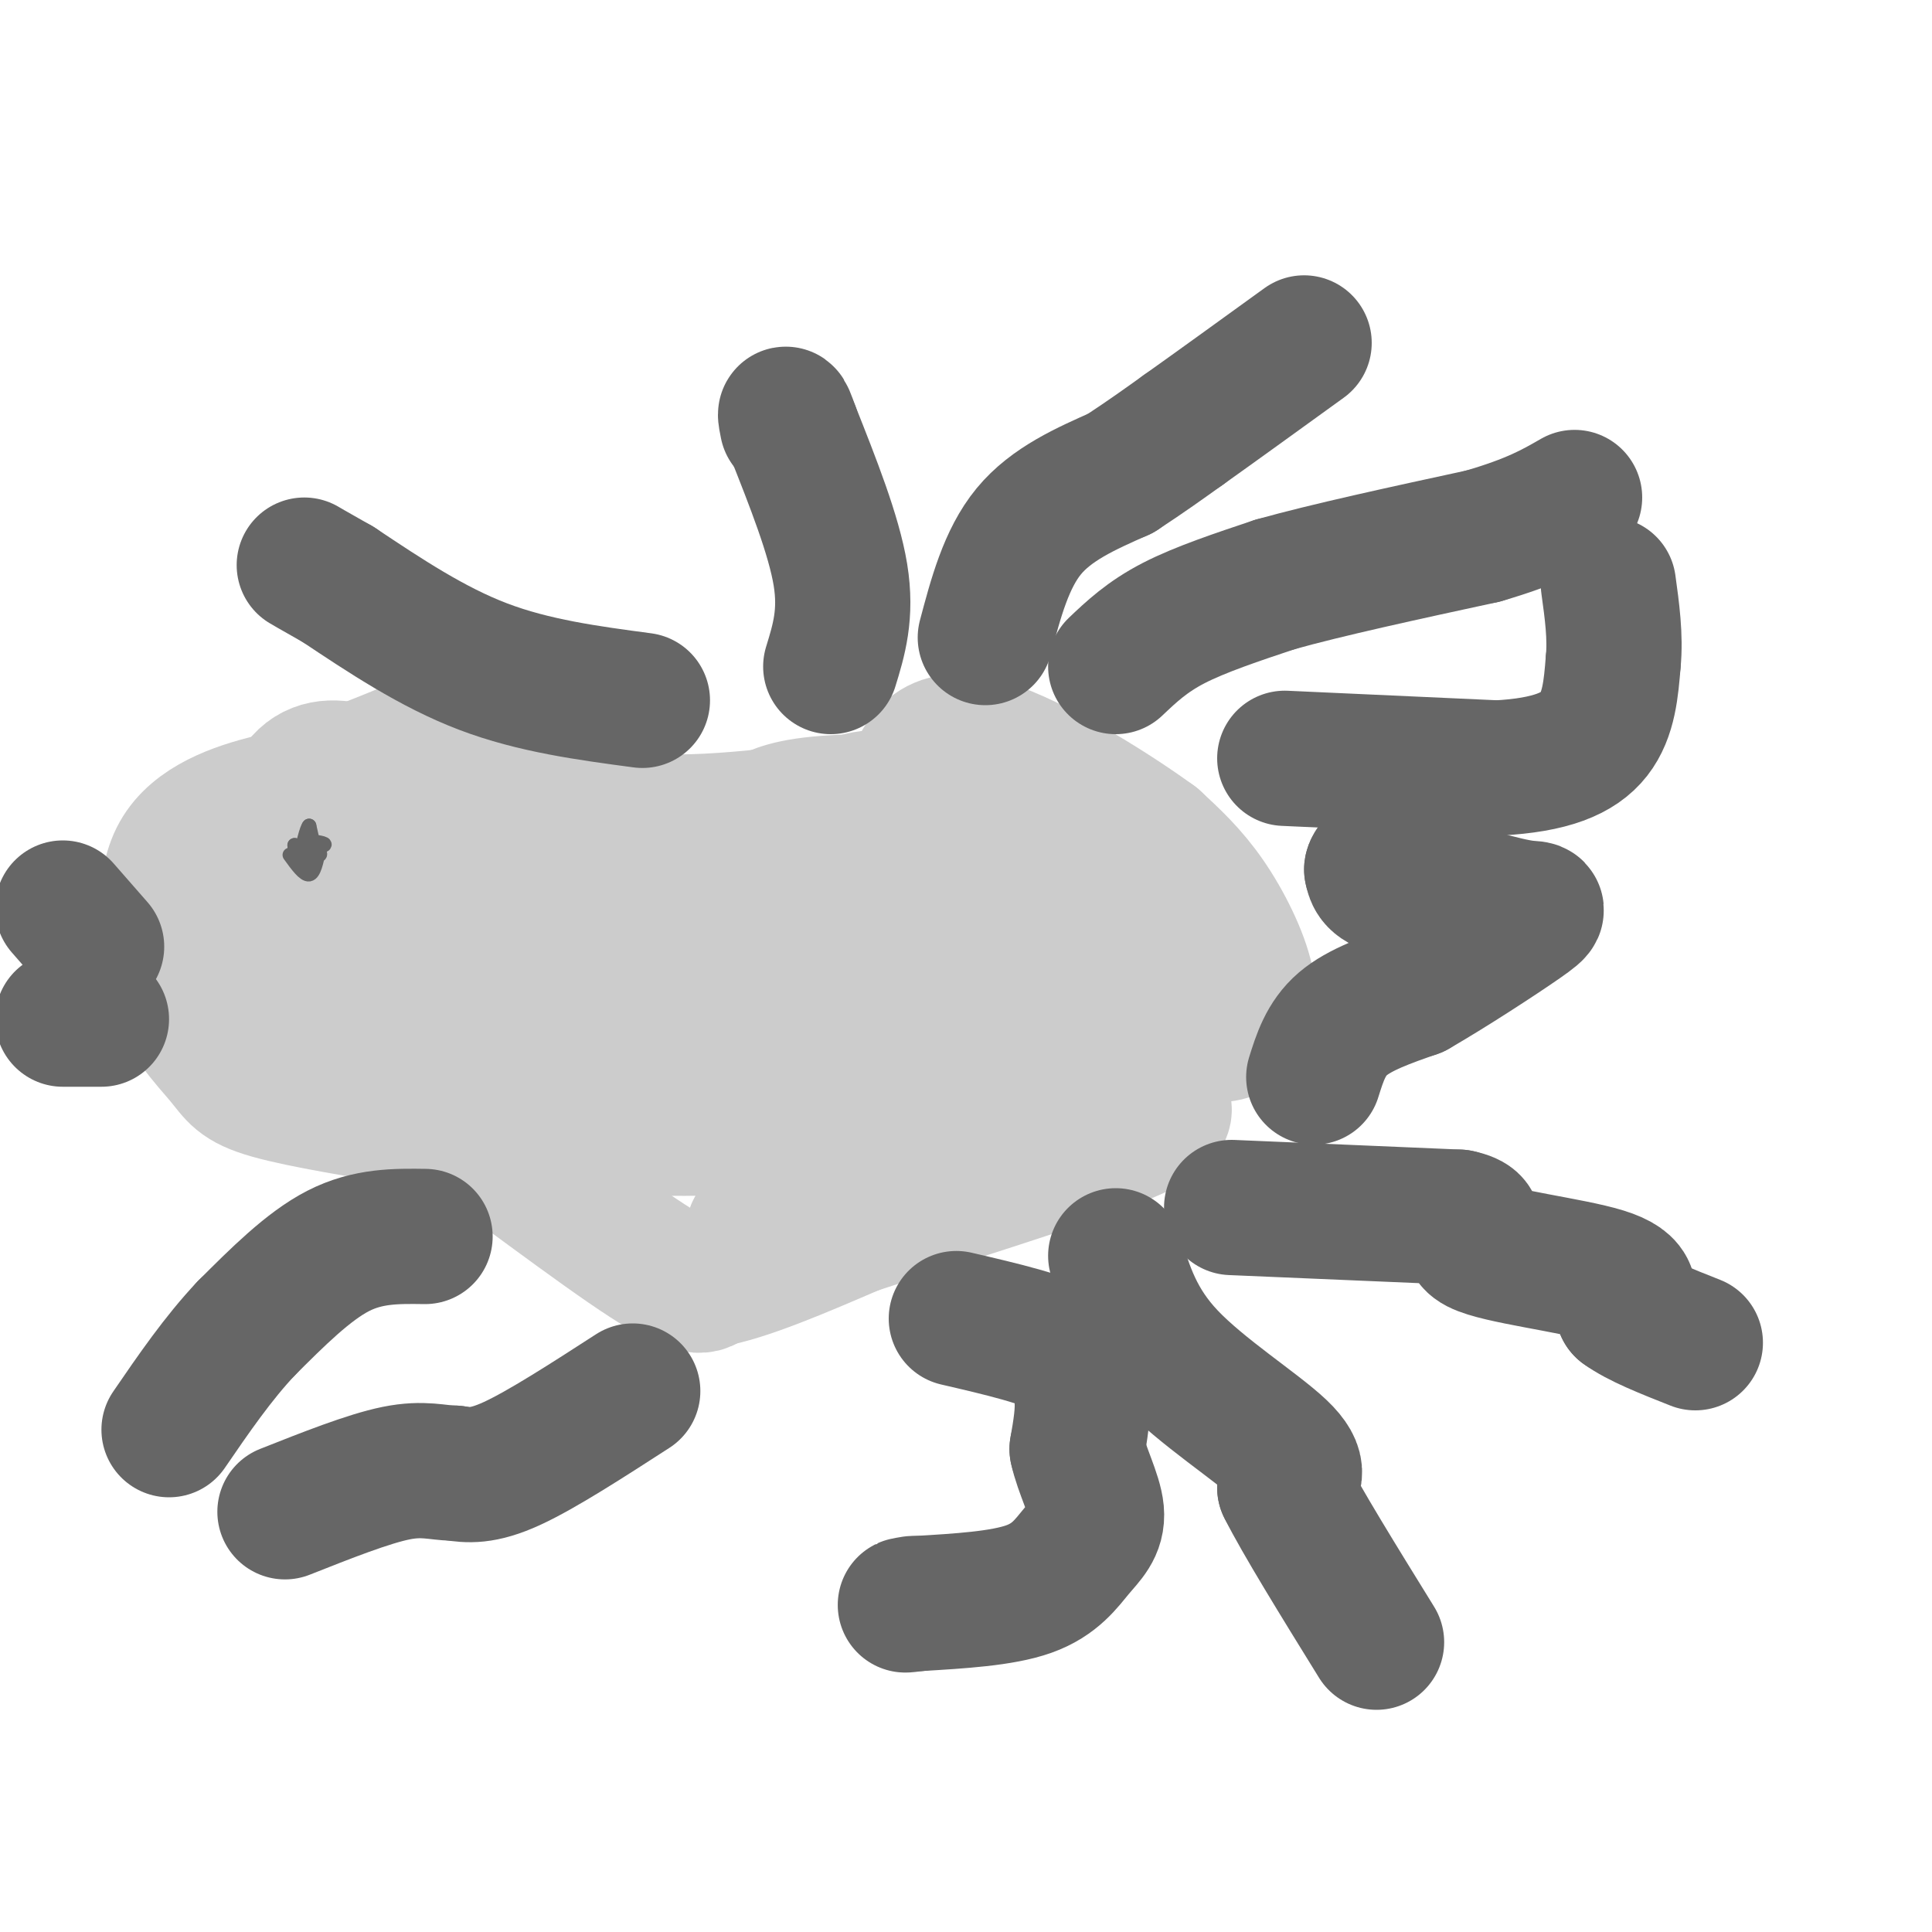 <svg viewBox='0 0 400 400' version='1.1' xmlns='http://www.w3.org/2000/svg' xmlns:xlink='http://www.w3.org/1999/xlink'><g fill='none' stroke='#cccccc' stroke-width='28' stroke-linecap='round' stroke-linejoin='round'><path d='M177,183c2.440,4.012 4.881,8.024 9,10c4.119,1.976 9.917,1.917 13,-1c3.083,-2.917 3.452,-8.690 2,-12c-1.452,-3.310 -4.726,-4.155 -8,-5'/><path d='M193,175c-3.461,-1.026 -8.112,-1.091 -11,0c-2.888,1.091 -4.011,3.336 -5,6c-0.989,2.664 -1.842,5.745 -2,8c-0.158,2.255 0.381,3.684 3,5c2.619,1.316 7.320,2.519 13,0c5.680,-2.519 12.340,-8.759 19,-15'/><path d='M210,179c3.173,-3.561 1.605,-4.965 0,-7c-1.605,-2.035 -3.246,-4.703 -9,-4c-5.754,0.703 -15.619,4.777 -19,9c-3.381,4.223 -0.277,8.596 3,13c3.277,4.404 6.729,8.840 12,10c5.271,1.160 12.363,-0.954 16,-4c3.637,-3.046 3.818,-7.023 4,-11'/><path d='M217,185c0.780,-4.407 0.730,-9.923 -3,-14c-3.730,-4.077 -11.140,-6.715 -18,-5c-6.860,1.715 -13.171,7.784 -17,14c-3.829,6.216 -5.178,12.580 -3,18c2.178,5.420 7.883,9.896 12,12c4.117,2.104 6.647,1.836 11,0c4.353,-1.836 10.529,-5.239 13,-9c2.471,-3.761 1.235,-7.881 0,-12'/><path d='M212,189c-0.691,-5.051 -2.420,-11.679 -10,-17c-7.580,-5.321 -21.011,-9.333 -27,-5c-5.989,4.333 -4.535,17.013 -1,23c3.535,5.987 9.153,5.282 12,4c2.847,-1.282 2.924,-3.141 3,-5'/><path d='M189,189c-2.378,-2.378 -9.822,-5.822 -15,-6c-5.178,-0.178 -8.089,2.911 -11,6'/><path d='M163,189c-10.641,1.013 -31.743,0.544 -40,0c-8.257,-0.544 -3.668,-1.165 -2,3c1.668,4.165 0.416,13.116 0,18c-0.416,4.884 0.003,5.699 4,7c3.997,1.301 11.570,3.086 16,1c4.430,-2.086 5.715,-8.043 7,-14'/><path d='M148,204c0.889,-5.328 -0.389,-11.648 -4,-16c-3.611,-4.352 -9.554,-6.735 -14,-9c-4.446,-2.265 -7.394,-4.412 -14,-2c-6.606,2.412 -16.868,9.385 -22,13c-5.132,3.615 -5.133,3.874 -6,7c-0.867,3.126 -2.600,9.120 -2,13c0.600,3.880 3.534,5.645 6,7c2.466,1.355 4.465,2.301 10,2c5.535,-0.301 14.606,-1.850 20,-4c5.394,-2.150 7.113,-4.900 8,-10c0.887,-5.100 0.944,-12.550 1,-20'/><path d='M131,185c-0.134,-5.753 -0.970,-10.137 -9,-13c-8.030,-2.863 -23.252,-4.207 -31,-4c-7.748,0.207 -8.020,1.964 -11,6c-2.980,4.036 -8.669,10.352 -10,14c-1.331,3.648 1.695,4.627 6,6c4.305,1.373 9.890,3.139 18,1c8.110,-2.139 18.746,-8.183 22,-12c3.254,-3.817 -0.873,-5.409 -5,-7'/><path d='M111,176c-5.003,-2.825 -15.011,-6.386 -25,-11c-9.989,-4.614 -19.959,-10.281 -25,-1c-5.041,9.281 -5.155,33.509 -2,44c3.155,10.491 9.577,7.246 16,4'/><path d='M75,212c7.182,-2.676 17.138,-11.365 21,-16c3.862,-4.635 1.632,-5.217 -3,-10c-4.632,-4.783 -11.664,-13.767 -18,-18c-6.336,-4.233 -11.975,-3.717 -19,-2c-7.025,1.717 -15.436,4.633 -19,11c-3.564,6.367 -2.282,16.183 -1,26'/><path d='M36,203c1.893,7.298 7.125,12.542 10,16c2.875,3.458 3.393,5.131 10,7c6.607,1.869 19.304,3.935 32,6'/><path d='M88,232c11.167,1.167 23.083,1.083 35,1'/><path d='M123,233c12.262,0.536 25.417,1.375 37,-1c11.583,-2.375 21.595,-7.964 26,-12c4.405,-4.036 3.202,-6.518 2,-9'/><path d='M188,211c-0.128,-4.070 -1.449,-9.745 -6,-13c-4.551,-3.255 -12.333,-4.089 -17,-3c-4.667,1.089 -6.218,4.101 -7,8c-0.782,3.899 -0.795,8.685 0,11c0.795,2.315 2.397,2.157 4,2'/><path d='M162,216c2.488,0.893 6.708,2.125 12,1c5.292,-1.125 11.655,-4.607 22,-7c10.345,-2.393 24.673,-3.696 39,-5'/><path d='M235,205c6.689,-6.867 3.911,-21.533 0,-29c-3.911,-7.467 -8.956,-7.733 -14,-8'/><path d='M221,168c-11.156,-1.822 -32.044,-2.378 -44,-2c-11.956,0.378 -14.978,1.689 -18,3'/><path d='M159,169c-7.689,0.867 -17.911,1.533 -23,1c-5.089,-0.533 -5.044,-2.267 -5,-4'/><path d='M131,166c-7.155,-3.702 -22.542,-10.958 -30,-14c-7.458,-3.042 -6.988,-1.869 -10,0c-3.012,1.869 -9.506,4.435 -16,7'/><path d='M75,159c-6.411,2.732 -14.440,6.062 -18,14c-3.560,7.938 -2.651,20.483 -2,27c0.651,6.517 1.043,7.005 7,11c5.957,3.995 17.478,11.498 29,19'/><path d='M91,230c13.489,9.667 32.711,24.333 43,31c10.289,6.667 11.644,5.333 13,4'/><path d='M147,265c7.167,-1.167 18.583,-6.083 30,-11'/><path d='M177,254c16.267,-5.356 41.933,-13.244 54,-18c12.067,-4.756 10.533,-6.378 9,-8'/><path d='M240,228c-0.062,-2.223 -4.718,-3.781 -12,-3c-7.282,0.781 -17.191,3.903 -21,6c-3.809,2.097 -1.517,3.171 -9,7c-7.483,3.829 -24.742,10.415 -42,17'/><path d='M156,255c-0.204,-2.502 20.285,-17.258 31,-23c10.715,-5.742 11.654,-2.469 18,-5c6.346,-2.531 18.099,-10.866 26,-14c7.901,-3.134 11.951,-1.067 16,1'/><path d='M247,214c4.300,0.301 7.049,0.555 9,-1c1.951,-1.555 3.102,-4.919 2,-10c-1.102,-5.081 -4.458,-11.880 -8,-17c-3.542,-5.120 -7.271,-8.560 -11,-12'/><path d='M239,174c-9.311,-6.800 -27.089,-17.800 -37,-20c-9.911,-2.200 -11.956,4.400 -14,11'/><path d='M188,165c-5.212,2.665 -11.242,3.828 -14,6c-2.758,2.172 -2.242,5.354 -7,11c-4.758,5.646 -14.788,13.756 -22,18c-7.212,4.244 -11.606,4.622 -16,5'/><path d='M129,205c-5.333,1.489 -10.667,2.711 -12,4c-1.333,1.289 1.333,2.644 4,4'/><path d='M121,213c1.500,1.000 3.250,1.500 5,2'/></g>
<g fill='none' stroke='#666666' stroke-width='28' stroke-linecap='round' stroke-linejoin='round'><path d='M88,256c-5.917,-0.083 -11.833,-0.167 -18,3c-6.167,3.167 -12.583,9.583 -19,16'/><path d='M51,275c-5.833,6.167 -10.917,13.583 -16,21'/><path d='M131,288c-9.417,6.083 -18.833,12.167 -25,15c-6.167,2.833 -9.083,2.417 -12,2'/><path d='M94,305c-3.511,-0.044 -6.289,-1.156 -12,0c-5.711,1.156 -14.356,4.578 -23,8'/><path d='M198,273c9.333,2.167 18.667,4.333 23,7c4.333,2.667 3.667,5.833 3,9'/><path d='M224,289c0.333,3.333 -0.333,7.167 -1,11'/><path d='M223,300c0.907,4.279 3.676,9.477 4,13c0.324,3.523 -1.797,5.372 -4,8c-2.203,2.628 -4.486,6.037 -10,8c-5.514,1.963 -14.257,2.482 -23,3'/><path d='M190,332c-4.000,0.500 -2.500,0.250 -1,0'/><path d='M231,260c2.111,6.933 4.222,13.867 11,21c6.778,7.133 18.222,14.467 23,19c4.778,4.533 2.889,6.267 1,8'/><path d='M266,308c3.333,6.667 11.167,19.333 19,32'/><path d='M255,250c0.000,0.000 47.000,2.000 47,2'/><path d='M302,252c6.679,1.393 -0.125,3.875 4,6c4.125,2.125 19.179,3.893 26,6c6.821,2.107 5.411,4.554 4,7'/><path d='M336,271c3.167,2.333 9.083,4.667 15,7'/><path d='M272,223c1.250,-4.000 2.500,-8.000 6,-11c3.500,-3.000 9.250,-5.000 15,-7'/><path d='M293,205c7.131,-4.095 17.458,-10.833 22,-14c4.542,-3.167 3.298,-2.762 1,-3c-2.298,-0.238 -5.649,-1.119 -9,-2'/><path d='M307,186c-5.178,-0.578 -13.622,-1.022 -18,-2c-4.378,-0.978 -4.689,-2.489 -5,-4'/><path d='M284,180c0.167,-1.333 3.083,-2.667 6,-4'/><path d='M266,157c0.000,0.000 44.000,2.000 44,2'/><path d='M310,159c11.111,-0.578 16.889,-3.022 20,-7c3.111,-3.978 3.556,-9.489 4,-15'/><path d='M334,137c0.500,-5.167 -0.250,-10.583 -1,-16'/><path d='M231,138c3.250,-3.083 6.500,-6.167 12,-9c5.500,-2.833 13.250,-5.417 21,-8'/><path d='M264,121c10.667,-3.000 26.833,-6.500 43,-10'/><path d='M307,111c10.333,-3.000 14.667,-5.500 19,-8'/><path d='M204,132c2.167,-8.167 4.333,-16.333 9,-22c4.667,-5.667 11.833,-8.833 19,-12'/><path d='M232,98c5.333,-3.500 9.167,-6.250 13,-9'/><path d='M245,89c6.333,-4.500 15.667,-11.250 25,-18'/><path d='M172,138c1.667,-5.417 3.333,-10.833 2,-19c-1.333,-8.167 -5.667,-19.083 -10,-30'/><path d='M164,89c-1.833,-5.167 -1.417,-3.083 -1,-1'/><path d='M133,145c-11.250,-1.500 -22.500,-3.000 -33,-7c-10.500,-4.000 -20.250,-10.500 -30,-17'/><path d='M70,121c-6.167,-3.500 -6.583,-3.750 -7,-4'/><path d='M20,196c0.000,0.000 -7.000,-8.000 -7,-8'/><path d='M21,211c0.000,0.000 -8.000,0.000 -8,0'/></g>
<g fill='none' stroke='#666666' stroke-width='3' stroke-linecap='round' stroke-linejoin='round'><path d='M64,178c0.000,0.000 0.100,0.100 0.1,0.1'/><path d='M60,177c1.500,2.083 3.000,4.167 4,4c1.000,-0.167 1.500,-2.583 2,-5'/><path d='M66,176c0.167,-0.833 -0.417,-0.417 -1,0'/><path d='M65,176c-0.833,-0.167 -2.417,-0.583 -4,-1'/><path d='M61,175c0.167,0.167 2.583,1.083 5,2'/><path d='M66,177c0.667,0.000 -0.167,-1.000 -1,-2'/><path d='M65,175c-0.333,-1.000 -0.667,-2.500 -1,-4'/><path d='M64,171c-0.500,0.500 -1.250,3.750 -2,7'/><path d='M62,178c0.267,0.644 1.933,-1.244 2,-2c0.067,-0.756 -1.467,-0.378 -3,0'/><path d='M61,176c1.044,-0.178 5.156,-0.622 6,-1c0.844,-0.378 -1.578,-0.689 -4,-1'/></g>
</svg>